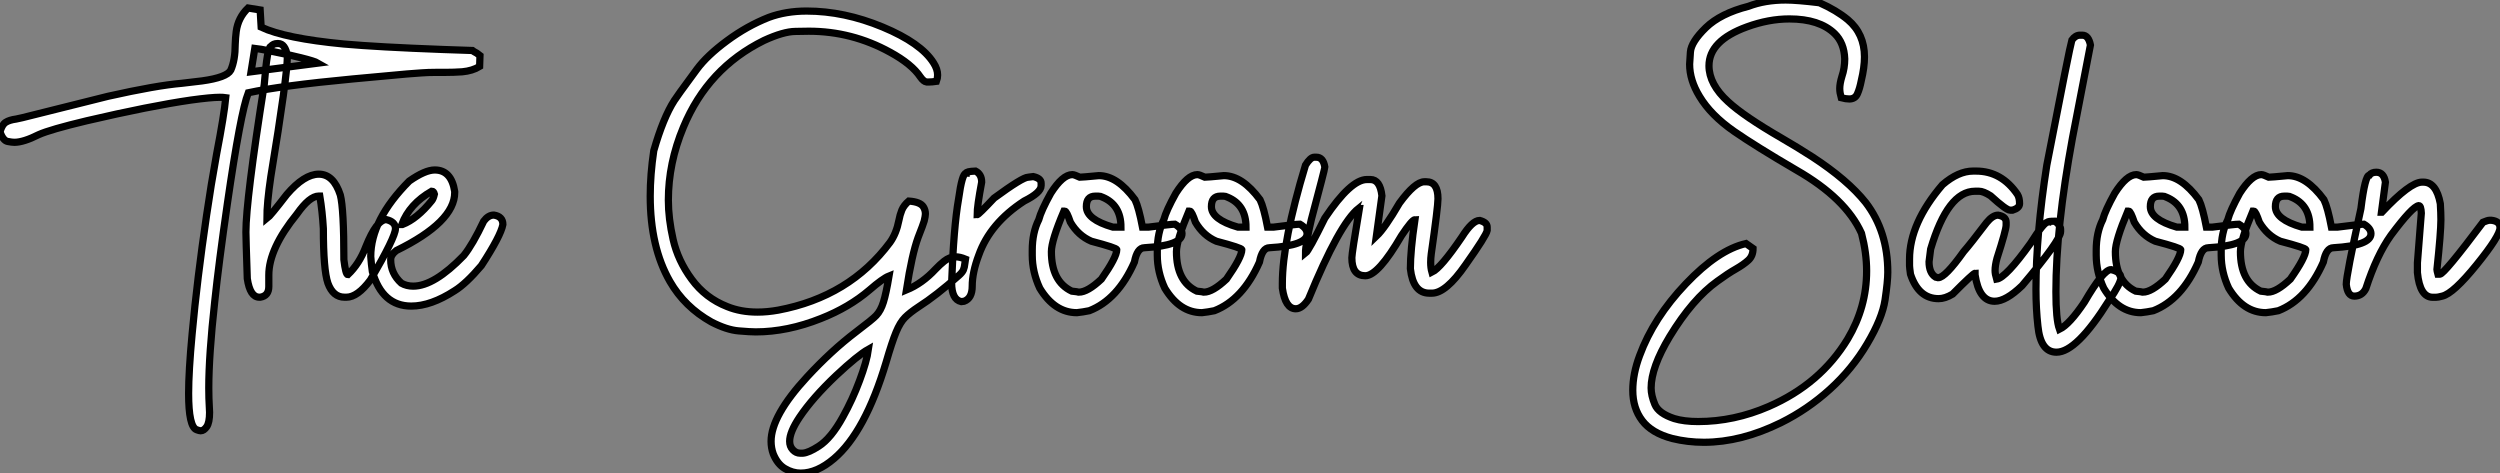 <?xml version="1.0" standalone="no"?>
<svg xmlns="http://www.w3.org/2000/svg" viewBox="2.003 -4.858 346.048 65.49"><rect x="2.003" y="-4.858" width="346.048" height="65.49" fill="#808080" stroke="none"/><path d="M29.97 18.27L29.97 18.27Q29.80 18.27 29.42 18.13L29.42 18.13Q28.30 17.75 28.30 13.10L28.30 13.10Q28.30 10.06 28.79 4.81L28.79 4.81Q29.48-2.71 30.79-11.59L30.79-11.59Q31.39-15.72 32.18-20.07L32.18-20.07Q33.22-25.48 33.44-27.84L33.44-27.84Q33.11-27.89 32.62-27.89L32.62-27.89Q31.39-27.89 28.63-27.51L28.63-27.51Q22.97-26.69 14.19-24.64L14.19-24.64Q9.13-23.43 7.55-22.72L7.55-22.72Q5.44-21.66 4.18-21.66L4.18-21.66Q3.86-21.66 3.24-21.78Q2.63-21.90 2.19-23.08L2.19-23.08Q2.46-24.09 2.97-24.42Q3.47-24.75 4.43-24.88L4.43-24.88L5.30-25.07Q15.50-27.64 17.14-28.03L17.14-28.03Q23.82-29.53 27.37-29.83L27.37-29.83Q28.71-29.97 30.16-30.16L30.16-30.16Q33.58-30.63 34.13-31.64L34.13-31.64Q34.75-33.03 34.75-35.25L34.75-35.25Q34.78-36.12 34.89-37.00L34.89-37.00Q35.14-38.91 36.53-40.25L36.53-40.25L38.20-39.98L38.34-37.60Q41.67-36.04 49.74-35.27L49.74-35.27Q54.55-34.84 63.46-34.51L63.46-34.51Q65.76-34.45 67.57-34.37L67.57-34.37Q67.70-34.26 68.20-33.99L68.20-33.99L68.63-33.66L68.58-32.16Q67.59-31.55 66.17-31.42L66.17-31.42Q65.02-31.34 63.79-31.34L63.79-31.34L62.48-31.34Q61.47-31.34 60.53-31.27Q59.58-31.20 58.52-31.12L58.52-31.12L51.00-30.43Q41.15-29.50 36.56-28.52L36.56-28.52Q35.49-25.79 33.66-13.15L33.66-13.15Q32.48-4.98 31.91 0.41L31.91 0.41Q31.09 7.85 31.09 12.36L31.09 12.36Q31.09 13.81 31.17 15.07L31.17 15.07L31.20 15.72Q31.20 17.14 30.80 17.71Q30.41 18.27 29.97 18.27ZM37.46-34.67L36.94-31.42L46.21-32.62Q45.75-32.89 43.82-33.37Q41.89-33.85 39.94-34.23Q37.98-34.62 37.46-34.67L37.46-34.67ZM50.15-0.22L50.15-0.22L49.88-0.22Q48.29-0.22 47.58-2.16L47.58-2.16Q46.95-3.99 46.95-9.71L46.95-9.71Q46.81-12.11 46.46-14.22L46.46-14.22L46.32-14.22Q45.04-14.22 43.29-11.73L43.29-11.73Q39.40-6.95 39.40-3.28L39.40-3.28L39.40-1.70Q39.40-0.41 38.23-0.22L38.23-0.22L38.09-0.22Q36.80-0.22 36.42-2.79L36.42-2.79Q36.23-8.48 36.23-9.24L36.23-9.24Q36.23-13.62 38.77-29.67L38.77-29.67Q39.18-34.92 39.68-34.92L39.68-34.92Q40.00-35.33 40.58-35.33L40.58-35.33L40.71-35.33Q41.67-35.33 41.97-33.61L41.97-33.61Q41.97-30.82 39.68-16.93L39.68-16.93Q39.13-13.23 39.13-11.10L39.13-11.10Q39.57-11.43 41.89-14.44L41.89-14.44Q44.30-17.25 46.32-17.25L46.32-17.25Q48.37-17.25 49.30-14.36L49.30-14.36Q49.79-12.44 49.79-5.41L49.79-5.41Q50.04-3.34 50.34-3.34L50.34-3.34Q51.93-4.84 52.83-7.22L52.83-7.22Q54.33-10.96 55.67-10.96L55.67-10.96Q56.93-10.66 56.93-9.71L56.93-9.71Q56.93-8.56 53.46-2.60L53.46-2.60Q51.68-0.22 50.15-0.22ZM59.12 1.01L59.12 1.01Q55.10 1.01 53.73-3.77L53.73-3.77Q53.59-4.76 53.51-5.85L53.51-5.85Q53.51-10.94 58.84-16.30L58.84-16.30Q61.03-17.83 62.37-17.83L62.37-17.83Q64.67-17.83 65.13-14.85L65.13-14.85L65.13-14.71Q65.13-10.64 57.04-6.67L57.04-6.67Q56.27-6.07 56.27-5.41L56.27-5.41Q56.27-3.50 57.75-2.16L57.75-2.16Q58.46-1.75 59.39-1.75L59.39-1.75Q62.29-1.75 66.39-5.99L66.39-5.99Q67.62-7.52 69.15-10.75L69.15-10.75Q69.78-11.59 70.55-11.59L70.55-11.59Q71.80-11.40 71.80-10.28L71.80-10.28Q71.50-8.70 68.82-4.59L68.82-4.59Q66.69-2.08 65.13-1.12L65.13-1.12Q61.85 1.01 59.12 1.01ZM57.80-10.28L57.89-10.28Q59.91-11.05 61.96-13.59L61.96-13.59Q62.18-13.86 62.32-14.49L62.32-14.49Q62.21-14.90 61.96-14.90L61.96-14.90Q58.87-13.13 57.80-10.28L57.80-10.28Z" fill="white" stroke="black" transform="translate(0 0) scale(1 1) translate(-0.188 36.5)"/><path d="M23.02 24.12L23.02 24.12Q21.90 24.12 20.85 23.50Q19.80 22.89 19.22 21.46L19.22 21.46Q18.92 20.64 18.92 19.71L18.92 19.71Q18.92 16.19 23.93 10.77L23.93 10.77Q27.29 7.14 30.65 4.59L30.65 4.59Q33.03 2.79 33.47 2.30L33.47 2.30Q34.10 1.64 34.47 0.45Q34.84-0.74 35.25-3.17L35.25-3.17Q34.37-2.82 32.54-1.23L32.54-1.23Q29.72 1.18 25.84 2.71L25.84 2.71Q21.19 4.57 16.79 4.57L16.79 4.57Q16.05 4.57 14.41 4.43Q12.77 4.29 10.66 3.20L10.66 3.20Q6.95 1.12 4.92-2.41L4.92-2.41Q2.19-7.16 2.19-14.22L2.19-14.22Q2.19-17.20 2.68-20.51L2.68-20.51Q3.99-25.07 5.52-27.45L5.52-27.45Q6.32-28.63 7.38-30.05L7.38-30.05L8.64-31.77Q10.06-33.69 12.81-35.72Q15.56-37.76 18.59-38.96L18.59-38.96Q20.97-39.84 23.84-39.84L23.84-39.84Q29.04-39.84 34.36-37.63Q39.68-35.41 41.40-32.68L41.40-32.68Q41.97-31.80 41.97-30.98L41.97-30.98Q41.97-30.54 41.81-30.11L41.81-30.11Q41.18-30.02 40.77-30.02L40.77-30.02L40.44-30.02Q40.03-30.08 39.59-30.71L39.59-30.71Q38.39-32.51 35.38-34.15L35.38-34.15Q30.11-37.05 24.14-37.05L24.14-37.05Q23.93-37.05 22.27-37.02Q20.62-37.00 17.94-35.77L17.94-35.77Q10.17-31.94 6.78-23.76L6.78-23.76Q4.70-18.79 4.70-13.67L4.70-13.67Q4.70-11.13 5.36-8.22Q6.02-5.30 7.93-2.71Q9.84-0.11 12.85 1.07L12.85 1.07Q14.71 1.83 17.04 1.83L17.04 1.83Q18.40 1.83 19.91 1.56L19.91 1.56Q29.78-0.30 35.38-7.82L35.38-7.82Q36.26-9.05 36.61-10.86L36.61-10.86Q36.75-11.62 37.02-12.29Q37.30-12.96 37.98-13.54L37.98-13.54Q39.57-13.43 40.00-12.74L40.00-12.74Q40.28-12.30 40.28-11.76L40.28-11.76Q40.28-11.46 40.11-10.77L40.11-10.77Q40.00-10.36 39.27-8.50L39.27-8.50Q38.42-6.18 37.65-1.23L37.65-1.23Q39.84-2.13 41.67-4.10L41.67-4.10Q42.30-4.76 42.88-5.22L42.88-5.22Q43.64-5.82 44.46-5.82L44.46-5.82Q45.06-5.82 45.83-5.50L45.83-5.50L45.75-4.95Q45.69-4.35 45.54-4.01Q45.39-3.66 44.90-3.23L44.90-3.23Q41.75-0.44 39.35 1.09L39.35 1.09Q38.14 1.89 37.46 2.57Q36.78 3.25 36.22 4.61Q35.66 5.96 34.84 8.78L34.84 8.78Q31.94 18.46 27.62 22.12L27.62 22.12Q25.27 24.12 23.02 24.12ZM22.94 21.36L23.32 21.36Q24.12 21.30 25.51 20.40L25.51 20.40Q27.23 19.30 28.85 16.35L28.85 16.35Q30.19 13.95 31.17 11.31Q32.16 8.67 32.40 6.97L32.40 6.97Q30.93 7.79 27.92 10.61L27.92 10.61Q24.66 13.70 22.86 16.38L22.86 16.38Q21.49 18.43 21.49 19.71L21.49 19.71Q21.49 20.43 21.93 20.89Q22.37 21.36 22.94 21.36L22.94 21.36ZM45.64 0.33L45.23 0.38Q43.91 0.08 43.91-2.24L43.91-2.24Q44.19-9.95 44.87-13.81L44.87-13.81Q45.36-17.39 45.91-17.39L45.91-17.39Q45.91-17.64 47.22-17.69L47.22-17.69Q48.07-17.25 48.07-16.16L48.07-16.16Q47.44-12.82 47.44-11.65L47.44-11.65Q47.63-11.65 49.79-13.95L49.79-13.95Q53.73-16.84 54.50-16.84L54.50-16.84L55.21-16.93Q56.30-16.68 56.30-16.02L56.30-16.02L56.30-15.67Q56.30-14.71 53.95-13.54L53.95-13.54Q49.22-10.47 47.66-6.04L47.66-6.04Q46.76-3.66 46.76-1.75L46.76-1.75Q46.76-0.08 45.64 0.33L45.64 0.33ZM61.25 1.91L61.25 1.91Q58.16 1.91 56.11-1.48L56.11-1.48Q55.07-3.72 55.07-6.04L55.07-6.04L55.07-6.73Q55.07-9.16 55.97-10.96L55.97-10.96Q56.30-12.22 57.64-14.63L57.64-14.63Q59.28-17.20 60.62-17.20L60.62-17.20Q60.89-17.20 61.66-16.84L61.66-16.84Q61.93-16.84 64.29-17.06L64.29-17.06Q66.83-17.06 69.29-13.73L69.29-13.73Q69.81-12.66 70.33-9.93L70.33-9.93L71.15-9.93Q74.32-10.34 74.81-10.34L74.81-10.34Q75.80-9.76 75.80-9.02L75.80-9.02Q75.80-7.38 70.60-7.08L70.60-7.08Q69.59-7.08 69.21-5.09L69.21-5.09Q66.91 0.11 62.97 1.64L62.97 1.64Q62.04 1.83 61.25 1.91ZM66.23-9.93L67.35-9.93Q67.35-13.02 64.78-14.08L64.78-14.08Q64.53-14.22 64.23-14.22L64.23-14.22L63.79-14.22Q62.56-14.22 62.56-12.77L62.56-12.77Q62.56-10.99 66.23-9.93L66.23-9.93ZM61.52-0.93L61.52-0.93Q62.73-0.93 64.64-2.73L64.64-2.73Q66.77-5.77 66.77-6.81L66.77-6.81Q66.77-7.05 63.25-7.98L63.25-7.98Q61.44-8.75 60.35-10.61L60.35-10.61Q59.83-12.14 59.58-12.14L59.58-12.14L59.45-12.14Q57.72-8.07 57.72-6.54L57.72-6.54Q57.72-2.41 60.54-1.07L60.54-1.07Q61.39-0.98 61.52-0.93ZM78.56 1.91L78.56 1.91Q75.47 1.91 73.42-1.48L73.42-1.48Q72.38-3.72 72.38-6.04L72.38-6.04L72.38-6.73Q72.38-9.16 73.28-10.96L73.28-10.96Q73.61-12.22 74.95-14.63L74.95-14.63Q76.59-17.20 77.93-17.20L77.93-17.20Q78.20-17.20 78.97-16.84L78.97-16.84Q79.24-16.84 81.59-17.06L81.59-17.06Q84.14-17.06 86.60-13.73L86.60-13.73Q87.12-12.66 87.64-9.93L87.64-9.93L88.46-9.93Q91.63-10.34 92.12-10.34L92.12-10.34Q93.11-9.76 93.11-9.02L93.11-9.02Q93.11-7.38 87.91-7.08L87.91-7.08Q86.90-7.08 86.52-5.09L86.52-5.09Q84.22 0.11 80.28 1.64L80.28 1.64Q79.35 1.83 78.56 1.91ZM83.54-9.93L84.66-9.93Q84.66-13.02 82.09-14.08L82.09-14.08Q81.84-14.22 81.54-14.22L81.54-14.22L81.10-14.22Q79.87-14.22 79.87-12.77L79.87-12.77Q79.87-10.99 83.54-9.93L83.54-9.93ZM78.83-0.93L78.83-0.93Q80.04-0.93 81.95-2.73L81.95-2.73Q84.08-5.77 84.08-6.81L84.08-6.81Q84.08-7.05 80.55-7.98L80.55-7.98Q78.75-8.75 77.66-10.61L77.66-10.61Q77.14-12.14 76.89-12.14L76.89-12.14L76.75-12.14Q75.03-8.07 75.03-6.54L75.03-6.54Q75.03-2.41 77.85-1.07L77.85-1.07Q78.70-0.98 78.83-0.93ZM91.55 1.37L91.55 1.37Q90.10 1.37 89.69-1.48L89.69-1.48L89.69-2.16Q89.69-7.93 92.89-18.51L92.89-18.51Q93.57-19.61 94.12-19.61L94.12-19.61L94.39-19.61Q95.35-19.61 95.57-18.24L95.57-18.24Q95.57-17.99 93.71-11.02L93.71-11.02Q92.89-7.57 92.89-6.32L92.89-6.32Q93.35-6.67 95.57-11.18L95.57-11.18Q99.15-16.52 101.39-16.52L101.39-16.52L101.88-16.52Q103.22-16.52 103.47-14.27L103.47-14.27L102.70-8.67Q103.88-9.79 105.90-13.26L105.90-13.26Q108.06-16.21 109.35-16.21L109.35-16.21L109.62-16.21Q111.23-16.21 111.23-13.86L111.23-13.86Q111.23-12.74 110.30-6.23L110.30-6.23Q110.22-5.61 110.22-5.06L110.22-5.06Q110.22-4.29 110.39-3.69L110.39-3.69Q111.64-4.29 114.54-8.56L114.54-8.56Q115.99-10.86 117.00-10.86L117.00-10.86Q118.04-10.58 118.04-9.95L118.04-9.95L118.04-9.46Q117.91-8.75 115.04-4.70L115.04-4.70Q112.33-0.79 110.39-0.79L110.39-0.79L110.03-0.79Q107.79-0.79 107.41-4.18L107.41-4.18Q107.41-6.67 108.04-10.96L108.04-10.96Q107.65-10.96 106.18-8.75L106.18-8.75Q102.95-3.20 101.17-3.20L101.17-3.20Q99.31-3.20 99.31-5.69L99.31-5.69Q99.31-6.32 100.35-12.50L100.35-12.50Q100.27-12.50 100.27-12.55L100.27-12.55Q97.59-10.42 93.30 0.05L93.30 0.05Q92.42 1.37 91.55 1.37Z" fill="white" stroke="black" transform="translate(90.004 0) scale(1 1) translate(-0.188 36.512)"/><path d="M12.03 19.85L12.03 19.85Q9.79 19.85 7.66 19.33L7.66 19.33Q4.79 18.57 3.49 16.84Q2.19 15.12 2.19 12.66L2.19 12.66Q2.19 10.39 3.14 7.85L3.14 7.85Q5.06 2.63 9.53-2.08Q14-6.78 17.86-7.66L17.86-7.66L18.84-6.97Q18.84-5.96 18.20-5.36Q17.55-4.76 16.45-4.13Q15.34-3.50 13.92-2.46L13.92-2.46Q10.47 0 7.30 5.22L7.30 5.22Q4.73 9.49 4.73 12.33L4.73 12.33Q4.73 13.37 5.25 14.62Q5.77 15.86 7.93 16.57L7.93 16.57Q9.27 16.98 11.24 16.98L11.24 16.98Q16.21 16.98 21 14.90L21 14.90Q28.16 11.79 31.94 5.55L31.94 5.55Q34.56 1.15 34.56-3.86L34.56-3.86Q34.56-6.37 33.85-9.08L33.85-9.08Q31.66-13.92 24.83-17.83L24.83-17.83Q19.17-21.14 16.21-23.19L16.21-23.19Q12.99-25.43 11.43-28.03L11.43-28.03Q10.06-30.27 10.06-32.48L10.06-32.48Q10.06-32.79 10.17-34.18Q10.28-35.57 12.30-37.54Q14.33-39.51 18.21-40.50L18.21-40.50Q20.48-41.37 23.35-41.37L23.35-41.37Q24.91-41.37 28.03-40.99L28.03-40.99Q30.38-39.95 31.96-38.64L31.96-38.64Q34.26-36.70 34.26-33.50L34.26-33.50Q34.26-32.05 33.82-30.21L33.82-30.21Q33.61-29.12 33.29-28.40Q32.98-27.67 32.16-27.67L32.16-27.67Q31.69-27.67 31.04-27.84L31.04-27.84Q30.84-28.55 30.84-29.12L30.84-29.12Q30.84-29.80 31.14-30.79L31.14-30.79Q31.53-31.94 31.53-33.22L31.53-33.22Q31.45-35.44 30.13-36.72L30.13-36.72Q28.03-38.75 23.87-38.75L23.87-38.75Q21-38.75 17.99-37.65L17.99-37.65Q12.74-35.74 12.74-32.27L12.74-32.27Q12.74-29.70 15.39-27.29L15.39-27.29Q17.55-25.29 22.78-22.26L22.78-22.26Q24.91-21.03 27.04-19.66L27.04-19.66Q31.94-16.46 34.43-13.34L34.43-13.34Q37.49-9.35 37.49-3.69L37.49-3.69Q37.49-2.43 37.11 0.14Q36.72 2.71 34.64 6.21Q32.57 9.71 29.48 12.51Q26.39 15.31 22.70 17.14L22.70 17.14Q17.20 19.85 12.03 19.85ZM52.28 0.33L52.28 0.33Q50.12 0.33 49.57-3.34L49.57-3.34L49.57-3.55Q49.33-3.55 46.46-0.66L46.46-0.66Q45.42-0.03 44.52-0.03L44.52-0.03Q41.75-0.03 40.63-3.42L40.63-3.42Q40.50-4.35 40.50-4.59L40.50-4.59L40.50-5.50Q40.50-10.47 45.06-15.80L45.06-15.80Q47.25-17.69 49.30-17.69L49.30-17.69L49.71-17.69Q53.24-17.69 55.45-14.44L55.45-14.44Q55.73-13.97 55.73-13.18L55.73-13.18Q55.73-12.58 54.77-12.28L54.77-12.28L54.41-12.28Q53.89-12.28 51.71-14.27L51.71-14.27Q50.72-14.90 50.12-14.90L50.12-14.90L49.57-14.90Q45.80-14.90 43.42-6.89L43.42-6.89Q43.29-5.99 43.20-5.14L43.20-5.14Q43.20-3.58 44.11-3.01L44.11-3.01L44.46-2.93Q45.42-2.93 47.99-6.54L47.99-6.54Q48.97-7.66 51.16-10.55L51.16-10.55Q52.01-11.59 52.75-11.59L52.75-11.59Q53.87-11.40 53.87-10.61L53.87-10.61L53.87-10.20Q53.87-9.54 52.61-5.63L52.61-5.63Q52.34-4.65 52.34-3.91L52.34-3.91Q52.34-3.45 52.55-2.73L52.55-2.73Q53.84-2.93 57.26-7.71L57.26-7.71Q59.09-10.61 59.61-10.61L59.61-10.61Q59.61-10.75 60.65-10.75L60.65-10.75Q61.41-10.14 61.41-9.65L61.41-9.65L61.41-9.30Q61.41-8.12 56.08-1.83L56.08-1.83Q53.84 0.33 52.28 0.33ZM60.84 7.38L60.84 7.38Q58.63 7.38 58.27 3.77L58.27 3.77Q58.00 1.39 58.00-1.34L58.00-1.34Q58.00-8.94 59.50-18.51L59.50-18.51Q62.70-35 62.97-35.82L62.97-35.82Q63.46-36.50 64.09-36.50L64.09-36.50L64.42-36.50Q65.27-36.50 65.54-35.14L65.54-35.14L63.05-22.26Q60.76-9.84 60.76-0.98L60.76-0.98Q60.76 2.84 61.25 4.21L61.25 4.21Q62.64 3.53 64.70 0.46L64.70 0.46Q67.32-4.05 68.39-4.05L68.39-4.05Q69.75-3.75 69.75-2.93L69.75-2.93Q69.75-2.16 68.09 0.25L68.09 0.25Q63.63 7.38 60.84 7.38ZM72.52 1.91L72.52 1.91Q69.43 1.91 67.38-1.48L67.38-1.48Q66.34-3.72 66.34-6.04L66.34-6.04L66.34-6.73Q66.34-9.16 67.24-10.96L67.24-10.96Q67.57-12.22 68.91-14.63L68.91-14.63Q70.55-17.20 71.89-17.20L71.89-17.20Q72.16-17.20 72.93-16.84L72.93-16.84Q73.20-16.84 75.55-17.06L75.55-17.06Q78.09-17.06 80.55-13.73L80.55-13.73Q81.07-12.66 81.59-9.93L81.59-9.93L82.41-9.93Q85.59-10.34 86.08-10.34L86.08-10.34Q87.06-9.76 87.06-9.02L87.06-9.02Q87.06-7.38 81.87-7.08L81.87-7.08Q80.86-7.08 80.47-5.09L80.47-5.09Q78.18 0.11 74.24 1.64L74.24 1.64Q73.31 1.83 72.52 1.91ZM77.49-9.93L78.61-9.93Q78.61-13.02 76.04-14.08L76.04-14.08Q75.80-14.22 75.50-14.22L75.50-14.22L75.06-14.22Q73.83-14.22 73.83-12.77L73.83-12.77Q73.83-10.99 77.49-9.93L77.49-9.93ZM72.79-0.93L72.79-0.93Q73.99-0.93 75.91-2.73L75.91-2.73Q78.04-5.77 78.04-6.81L78.04-6.81Q78.04-7.05 74.51-7.98L74.51-7.98Q72.71-8.75 71.61-10.61L71.61-10.61Q71.09-12.14 70.85-12.14L70.85-12.14L70.71-12.14Q68.99-8.07 68.99-6.54L68.99-6.54Q68.99-2.41 71.80-1.07L71.80-1.07Q72.65-0.98 72.79-0.93ZM89.82 1.91L89.82 1.91Q86.73 1.91 84.68-1.48L84.68-1.48Q83.64-3.72 83.64-6.04L83.64-6.04L83.64-6.73Q83.64-9.16 84.55-10.96L84.55-10.96Q84.88-12.22 86.21-14.63L86.21-14.63Q87.86-17.20 89.20-17.20L89.20-17.20Q89.47-17.20 90.23-16.84L90.23-16.84Q90.51-16.84 92.86-17.06L92.86-17.06Q95.40-17.06 97.86-13.73L97.86-13.73Q98.38-12.66 98.90-9.93L98.90-9.93L99.72-9.93Q102.89-10.34 103.39-10.34L103.39-10.34Q104.37-9.76 104.37-9.02L104.37-9.02Q104.37-7.38 99.18-7.08L99.18-7.08Q98.16-7.08 97.78-5.09L97.78-5.09Q95.48 0.11 91.55 1.64L91.55 1.64Q90.62 1.83 89.82 1.91ZM94.80-9.93L95.92-9.93Q95.92-13.02 93.35-14.08L93.35-14.08Q93.11-14.22 92.80-14.22L92.80-14.22L92.37-14.22Q91.14-14.22 91.14-12.77L91.14-12.77Q91.14-10.99 94.80-9.93L94.80-9.93ZM90.10-0.93L90.10-0.93Q91.30-0.93 93.21-2.73L93.21-2.73Q95.35-5.77 95.35-6.81L95.35-6.81Q95.35-7.05 91.82-7.98L91.82-7.98Q90.02-8.75 88.92-10.61L88.92-10.61Q88.40-12.14 88.16-12.14L88.16-12.14L88.02-12.14Q86.30-8.07 86.30-6.54L86.30-6.54Q86.30-2.41 89.11-1.07L89.11-1.07Q89.96-0.98 90.10-0.93ZM113.37-0.22L113.37-0.22L112.93-0.22Q111.13-0.22 110.80-3.64L110.80-3.64L110.80-5.00L111.34-11.87Q111.29-12.91 110.99-12.91L110.99-12.91Q110.11-12.80 107.13-8.80L107.13-8.80Q105.16-6.04 103.66-1.42L103.66-1.42Q103.14-0.38 102.07-0.38L102.07-0.38Q101.12-0.38 100.95-2.02L100.95-2.02Q100.95-3.25 102.98-12.50L102.98-12.50Q103.55-17.12 104.15-17.12L104.15-17.12Q104.45-17.53 105.11-17.53L105.11-17.53Q106.15-17.53 106.37-16.16L106.37-16.16L105.82-12.00L105.88-12.00Q109.79-16.16 111.43-16.16L111.43-16.16L111.62-16.16Q113.42-16.16 113.97-13.18L113.97-13.18Q114.05-11.87 114.05-10.96L114.05-10.96Q114.05-9.21 113.50-4.05L113.50-4.05Q113.50-3.94 113.64-3.42L113.64-3.42L113.91-3.42Q114.49-3.42 119.88-10.61L119.88-10.61Q120.53-10.88 120.78-10.88L120.78-10.88L121.05-10.88Q122.23-10.75 122.23-9.84L122.23-9.84Q122.23-8.72 119-4.73Q115.77-0.74 114.24-0.38L114.24-0.38Q113.64-0.22 113.37-0.22Z" fill="white" stroke="black" transform="translate(226.008 0) scale(1 1) translate(-0.188 36.512)"/></svg>